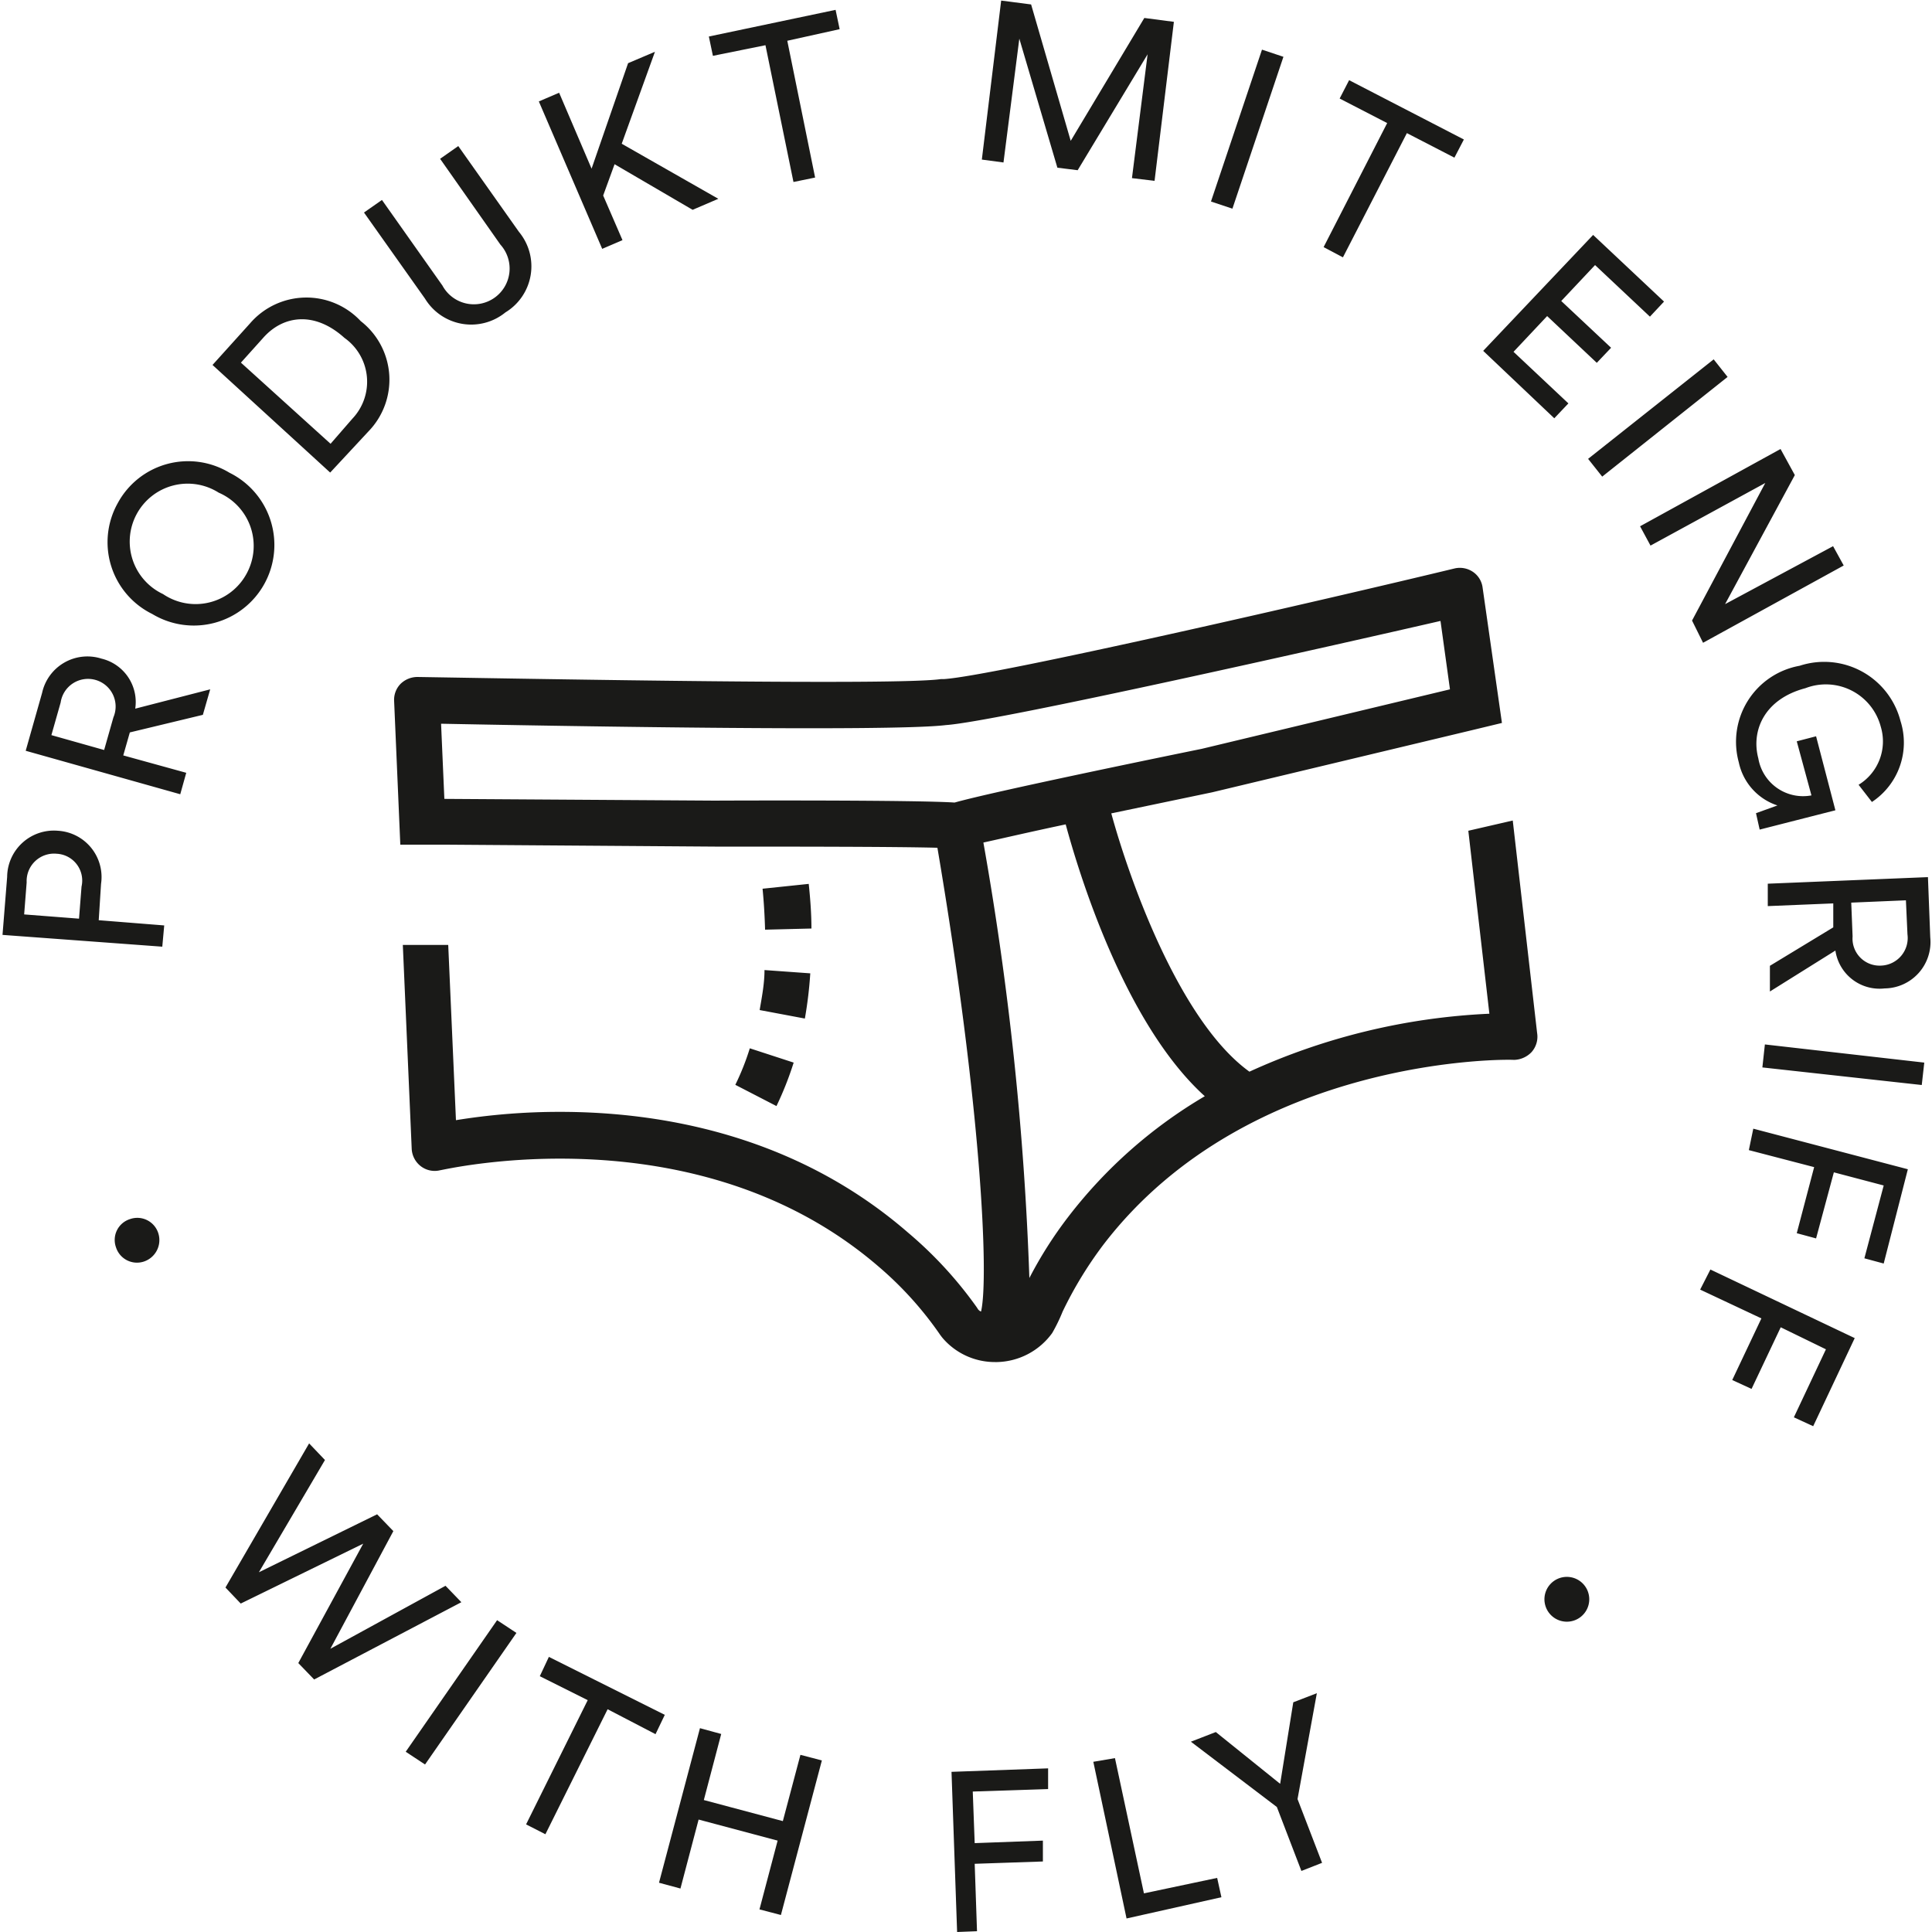 <svg xmlns="http://www.w3.org/2000/svg" viewBox="0 0 100 100"><path d="m38.06 56.15 2.13 1.1a17 17 0 0 0 .89-2.25l-2.27-.74a13 13 0 0 1-.75 1.89zM42 48.06c0-.76-.06-1.54-.14-2.31l-2.39.25c.07.71.11 1.42.13 2.12zm-.34 4.66a21.4 21.4 0 0 0 .28-2.34l-2.37-.17c0 .72-.14 1.41-.25 2.07zM78.3 42.47 76 43l1.09 9.47a33.49 33.49 0 0 0-12.42 3c-3.59-2.59-6.19-9.86-7.15-13.37l5.22-1.09 13.34-3.19 1.66-.4-1-7a1.16 1.16 0 0 0-.5-.82 1.21 1.21 0 0 0-.94-.18C68.76 31 51.38 35 48.85 35.15h-.15c-2.3.33-20.33 0-27.09-.11a1.25 1.25 0 0 0-.88.36 1.18 1.18 0 0 0-.33.89l.32 7.43h2.39l13.89.1c3.66 0 9.32 0 11.52.06 2.27 13.38 2.67 22.24 2.26 24-.05 0-.11-.06-.15-.1l-.07-.11A20.83 20.83 0 0 0 47 63.8c-5.9-5.12-12.94-6.25-18-6.25a33.52 33.52 0 0 0-5.4.43l-.4-9.07h-2.35l.46 10.56a1.21 1.21 0 0 0 .48.9 1.18 1.18 0 0 0 1 .2c.13 0 13.26-3.15 22.7 5A18.23 18.23 0 0 1 48.6 69a3 3 0 0 0 .21.28 3.56 3.56 0 0 0 2.69 1.22h.11a3.62 3.62 0 0 0 2.85-1.5 8.66 8.66 0 0 0 .54-1.11 20.36 20.36 0 0 1 2.13-3.49c7.55-9.82 21.07-9.57 21.22-9.54a1.3 1.3 0 0 0 .92-.4 1.2 1.2 0 0 0 .29-1zM37 41.44l-14-.09-.17-3.89c5.06.1 23.24.43 26.13.07 2.65-.18 20.59-4.24 25.6-5.39l.49 3.54-12.85 3.08c-1.87.38-10.82 2.22-12.79 2.78-1.96-.13-10.61-.11-12.41-.1zM55.28 63a21.12 21.12 0 0 0-2 3.15 160.51 160.51 0 0 0-2.38-22.54c1-.22 2.5-.57 4.26-.94.64 2.36 3 10.27 7.2 14.07A24.68 24.68 0 0 0 55.28 63zm-47.09.82a1.17 1.17 0 0 1-.75 1.48A1.14 1.14 0 0 1 6 64.55a1.13 1.13 0 0 1 .73-1.45 1.14 1.14 0 0 1 1.46.72zM80.24 82a1.16 1.16 0 1 1 1.59 1.68A1.16 1.16 0 0 1 80.24 82zM5.11 47.63l3.39.27-.1 1.1-8.27-.61.24-3A2.42 2.42 0 0 1 3 43a2.4 2.4 0 0 1 2.23 2.75zm-.89-1.74a1.39 1.39 0 0 0-1.28-1.7 1.42 1.42 0 0 0-1.56 1.48l-.13 1.66 2.84.22zm2.5-7.98-.34 1.19 3.26.9-.31 1.11-8-2.25.85-3a2.4 2.4 0 0 1 3.07-1.77A2.31 2.31 0 0 1 7 36.68l3.88-1L10.5 37zm-.85-.78a1.43 1.43 0 1 0-2.73-.77l-.48 1.69 2.73.77zm.22-11.08a4.14 4.14 0 0 1 5.79-1.58 4.17 4.17 0 1 1-4 7.31 4.14 4.14 0 0 1-1.79-5.73zm6.67 3.65a3 3 0 0 0-1.44-4.2 3 3 0 1 0-2.88 5.25 3 3 0 0 0 4.32-1.05zm4.33-5.24L11 18.89l1.94-2.15a3.85 3.85 0 0 1 5.73-.12 3.84 3.84 0 0 1 .4 5.71zm1.15-2.79a2.78 2.78 0 0 0-.41-4.18c-1.55-1.4-3.18-1.17-4.21 0l-1.15 1.28 4.64 4.2zM22 15.46 18.84 11l.93-.65 3.13 4.43a1.85 1.85 0 1 0 3-2.12l-3.12-4.44.94-.66L26.86 12a2.79 2.79 0 0 1-.7 4.17 2.8 2.8 0 0 1-4.16-.71zm9.81-6.96-.59 1.62 1 2.31-1.05.45-3.28-7.63 1.05-.45 1.68 3.93 1.89-5.46 1.39-.59-1.72 4.76 5 2.85-1.33.57zm8.94-6.39 1.44 7.08-1.12.23-1.45-7.08-2.72.55-.21-1L43.25.51l.21 1zm17.84 7.11.81-6.41-3.62 6-1.05-.13L52.76 2l-.82 6.41-1.12-.15 1-8.23 1.55.2 2.05 7.06L59.23.93l1.53.2-1 8.23zm4.09 1.21 2.64-7.86 1.11.37-2.64 7.86zm10.14-3.54-3.31 6.43-1-.53 3.29-6.42-2.46-1.27.49-.95 5.94 3.07-.49.94zm3.95 11.27 5.69-6 3.67 3.45-.73.78-2.84-2.67-1.75 1.86L83.39 18l-.74.78-2.57-2.42-1.74 1.85 2.84 2.67-.73.77zm5.43 5.59 6.5-5.15.72.91-6.49 5.16zm5.38 8.37L91.37 25l-5.94 3.24-.54-1 7.27-4 .74 1.35-3.61 6.68 5.59-3 .55 1-7.28 4zm3.31 9.97 1.11-.4a3 3 0 0 1-2-2.23 4 4 0 0 1 3.15-5 4.08 4.08 0 0 1 5.22 2.86 3.68 3.68 0 0 1-1.48 4.19l-.69-.89a2.63 2.63 0 0 0 1.15-3 2.94 2.94 0 0 0-3.9-2c-2.13.56-2.82 2.2-2.44 3.63a2.35 2.35 0 0 0 2.75 1.92l-.76-2.8 1-.26 1 3.83-3.92 1zm4 5.91v-1.24l-3.39.14v-1.16l8.29-.34.12 3.12a2.4 2.4 0 0 1-2.36 2.64A2.31 2.31 0 0 1 95 49.2l-3.39 2.12v-1.33zm1 .47a1.4 1.4 0 0 0 1.46 1.51 1.43 1.43 0 0 0 1.38-1.62l-.08-1.76-2.83.12zm-4.54 5.59 8.25.94-.13 1.16-8.25-.91zm-.6 4.36 8 2.1-1.25 4.88-1-.27 1-3.77-2.58-.68L94 64.1l-1-.27.9-3.42-3.38-.88zm-2.22 7.29L96 69.26l-2.15 4.56-1-.46 1.66-3.52-2.34-1.14-1.51 3.19-1-.46 1.51-3.19L88 66.75zM23.06 82.08l.82.85-7.62 4-.82-.85 3.36-6.18-6.34 3.1-.79-.83L16 74.71l.82.86-3.42 5.81 6.12-3 .84.87-3.26 6.09zM21 90.67l4.73-6.81 1 .66L22 91.33zm10.45-2.2-3.22 6.47-1-.51L30.42 88l-2.48-1.24.47-1 6 3-.48 1zm7.86 10.36.94-3.56-4.09-1.09-.94 3.57-1.11-.3 2.12-8 1.1.3-.9 3.42 4.09 1.09.91-3.43 1.11.29-2.12 8zM49.54 100l-.29-8.29 5-.18v1.07l-3.9.13.1 2.67 3.53-.13v1.08l-3.53.12.12 3.49zm8.77-.7-1.72-8.11 1.12-.19 1.5 7 3.79-.8.22 1zm3.33-9.15 1.29-.5 3.33 2.68.68-4.22 1.22-.47-1 5.48 1.27 3.3-1.07.42-1.27-3.31z" style="fill:#1a1a18"/></svg>